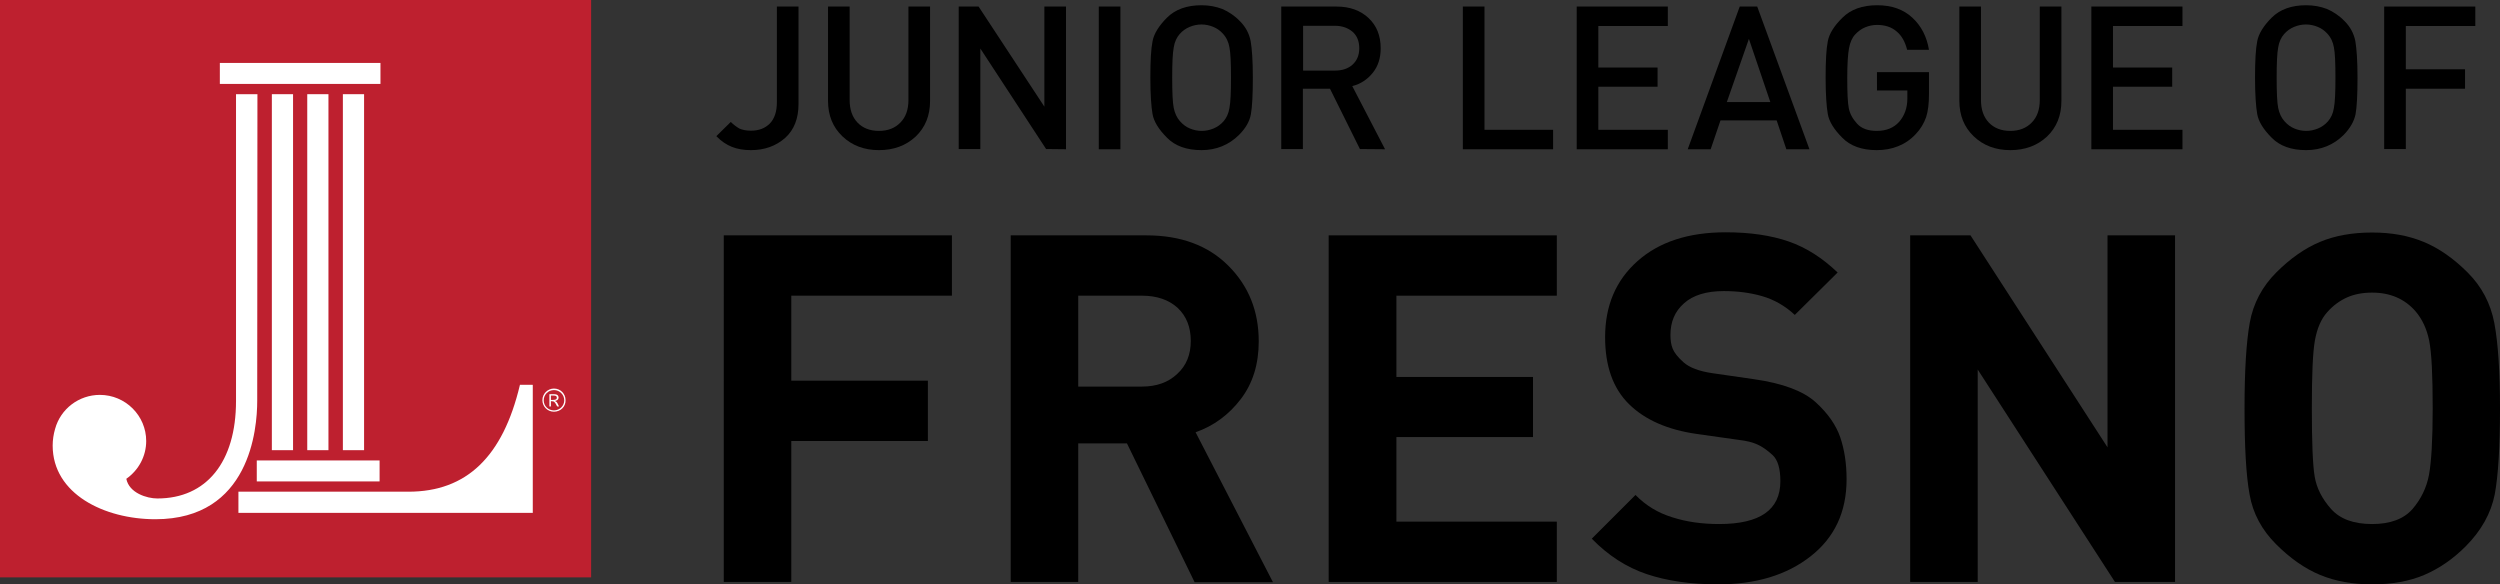 <?xml version="1.0" encoding="utf-8"?>
<!-- Generator: Adobe Illustrator 21.0.2, SVG Export Plug-In . SVG Version: 6.00 Build 0)  -->
<svg version="1.1" id="Layer_1" xmlns="http://www.w3.org/2000/svg" xmlns:xlink="http://www.w3.org/1999/xlink" x="0px" y="0px"
	 viewBox="0 0 1144 267.4" style="enable-background:new 0 0 1144 267.4;" xml:space="preserve">
<rect x="0" y="0" width="1144" height="267.4" fill="#333333" stroke="none"/>
<style type="text/css">
	.st0{fill:#BE202F;}
	.st1{fill:#FFFFFF;}
</style>
<g>
	<rect class="st0" width="270.5" height="264.2"/>
	<g>
		<polygon class="st1" points="174.1,28.8 173.9,28.8 100.6,28.8 100.6,38.4 174.1,38.4 		"/>
		<polygon class="st1" points="133.9,43.1 124.4,43.1 124.4,206 134.1,206 134.1,43.1 		"/>
		<path class="st1" d="M243.6,176.1h-5.7l0,0.1c-7.8,32.8-24.4,48.8-51,48.8h-8.3l-4.1,0h-65.4v9.7h44.3l90.4,0v-58.6H243.6z"/>
		<polygon class="st1" points="117.5,220.3 173.7,220.3 173.7,210.7 173.5,210.7 117.5,210.7 		"/>
		<polygon class="st1" points="150.1,43.1 140.6,43.1 140.6,206 150.3,206 150.3,43.1 		"/>
		<polygon class="st1" points="166.4,43.1 156.9,43.1 156.9,206 166.6,206 166.6,43.1 		"/>
		<path class="st1" d="M117.8,43.1h-0.2H108v140.4c0,27.9-13.5,44.6-36,44.6c-4.8,0-12.9-2.5-14.2-9c5.7-4,9.1-10.4,9.1-17.3
			c0-11.6-9.5-21.1-21.2-21.1c-9.6,0-18,6.4-20.5,15.6c-0.7,2.4-1.1,5-1.1,7.6c0,22.1,23.6,33.7,47,33.7c43.3,0,46.6-41.4,46.6-54.1
			L117.8,43.1z"/>
		<path class="st1" d="M252.1,183h0.9c0.9,0,1.8-0.1,1.8-1c0-0.9-0.7-1-1.7-1h-1V183z M255.6,181.9c0,1.3-1.3,1.5-1.7,1.6v0
			c0.8,0.3,1,0.4,1.9,2.5H255l-0.2-0.3c-0.9-1.8-1.2-2.1-2.4-2.1h-0.3v2.4h-0.7v-5.6h2.3C255.6,180.4,255.6,181.7,255.6,181.9z
			 M253.5,178.5c-2.6,0-4.7,2.1-4.7,4.7c0,2.6,2.1,4.6,4.7,4.6c2.6,0,4.7-2.1,4.7-4.6C258.2,180.6,256.1,178.5,253.5,178.5z
			 M253.5,188.4c-3,0-5.3-2.4-5.3-5.3c0-2.9,2.4-5.3,5.3-5.3c3,0,5.3,2.4,5.3,5.3C258.9,186.1,256.5,188.4,253.5,188.4z"/>
	</g>
</g>
<g>
	<path d="M362.1,135.3v38.9h62.5v27.6h-62.5v64.5h-30.9V107.7h104.4v27.6H362.1z"/>
	<path d="M546.6,266.3l-30.9-63.4h-22.3v63.4h-30.9V107.7h62.1c15.7,0,28.2,4.6,37.5,13.9c9.3,9.3,13.9,20.8,13.9,34.6
		c0,10.4-2.7,19.2-8.2,26.4c-5.5,7.2-12.4,12.3-20.7,15.2l35.4,68.6H546.6z M522.5,135.3h-29.1v41.6h29.1c6.7,0,12.1-1.9,16.2-5.8
		c4.2-3.8,6.2-8.9,6.2-15.1c0-6.3-2-11.4-6.1-15.2C534.8,137.2,529.4,135.3,522.5,135.3z"/>
	<path d="M608,266.3V107.7h104.4v27.6h-73.4v37.2h62.5V200h-62.5v38.7h73.4v27.6H608z"/>
	<path d="M786.2,267.4c-12.6,0-23.5-1.6-32.7-4.7c-9.2-3.1-17.6-8.5-25.1-16.2l20-20c4.7,4.8,10.3,8.2,16.8,10.2
		c6.5,2.1,13.6,3.1,21.5,3.1c18.7,0,28-6.5,28-19.6c0-5.8-1.2-9.8-3.6-12c-2.4-2.2-4.7-3.8-6.9-4.8c-2.2-1-5-1.7-8.5-2.1l-19.1-2.7
		c-13.5-1.9-23.9-6.5-31.2-13.7c-7.3-7.2-10.9-17.4-10.9-30.6c0-14.4,4.9-26,14.8-34.8c9.9-8.8,23.3-13.2,40.4-13.2
		c11.1,0,20.7,1.4,28.8,4.2c8.1,2.8,15.5,7.6,22.4,14.2l-19.6,19.4c-4.5-4.2-9.5-7-15-8.6c-5.6-1.6-11.4-2.3-17.5-2.3
		c-8,0-14.1,1.9-18.2,5.6c-4.2,3.7-6.2,8.5-6.2,14.5c0,2.4,0.3,4.5,1,6.2c0.7,1.8,2.3,3.9,5,6.3c2.7,2.4,7.1,4.1,13.4,5l18.7,2.7
		c13.4,1.9,22.8,5.5,28.4,10.6c5.6,5.1,9.3,10.5,11.2,16c1.9,5.6,2.9,12,2.9,19.2c0,15-5.5,26.7-16.5,35.3
		C817.5,263.2,803.4,267.4,786.2,267.4z"/>
	<path d="M967.8,266.3L905,169.1v97.2h-30.9V107.7h27.6l62.7,97v-97h30.9v158.6H967.8z"/>
	<path d="M1128.2,250.1c-5.8,5.8-12.1,10.1-18.9,13c-6.8,2.9-14.8,4.3-23.8,4.3c-8.9,0-16.8-1.4-23.8-4.3c-7-2.9-13.7-7.6-20.2-14.1
		c-6.5-6.5-10.6-14.1-12.1-22.8c-1.6-8.7-2.3-21.8-2.3-39.3c0-17.4,0.8-30.4,2.4-39.3c1.6-8.8,5.7-16.5,12.1-22.9
		c6.5-6.5,13.1-11.1,20-14c6.9-2.9,14.9-4.3,23.9-4.3c8.8,0,16.6,1.4,23.6,4.3c7,2.9,13.7,7.6,20.1,14c6.5,6.5,10.5,14.2,12.2,23.1
		c1.7,9,2.6,22,2.6,39.1c0,17.5-0.8,30.6-2.4,39.3C1139.9,234.8,1135.5,242.8,1128.2,250.1z M1105.3,142.4
		c-4.9-5.6-11.5-8.5-19.8-8.5c-4.3,0-8.1,0.7-11.5,2.2c-3.3,1.5-6.4,3.7-9.1,6.8c-2.7,3-4.6,7.3-5.6,12.9c-1,5.6-1.4,15.9-1.4,31
		c0,15.6,0.4,26,1.3,31.3c0.9,5.3,3.4,10.2,7.5,14.8c4.1,4.6,10.3,6.9,18.8,6.9c8.3,0,14.4-2.3,18.4-6.8c3.9-4.5,6.5-9.8,7.6-15.7
		c1.1-5.9,1.7-16.1,1.7-30.5c0-15.1-0.5-25.4-1.6-30.9C1110.5,150.5,1108.4,146,1105.3,142.4z"/>
</g>
<g>
	<path d="M343.6,68.7c-3.3,0-6.2-0.5-8.7-1.5c-2.5-1-4.9-2.6-7.1-4.9l6.6-6.5c1.3,1.3,2.7,2.3,3.9,3c1.3,0.6,3.1,1,5.3,1
		c3.7,0,6.5-1.1,8.7-3.3c2.1-2.2,3.2-5.4,3.2-9.7V3h9.9v44.6c0,6.6-2,11.8-6.1,15.5C355.1,66.8,349.9,68.7,343.6,68.7z"/>
	<path d="M402.2,68.7c-6.7,0-12.3-2.1-16.7-6.3c-4.4-4.2-6.6-9.6-6.6-16.3V3h9.9v42.8c0,4.3,1.2,7.8,3.6,10.3
		c2.4,2.5,5.7,3.8,9.8,3.8c4.1,0,7.4-1.3,9.8-3.8c2.5-2.5,3.7-6,3.7-10.3V3h9.9v43.2c0,6.7-2.2,12.1-6.6,16.3
		C414.6,66.6,409,68.7,402.2,68.7z"/>
	<path d="M478.7,68.2l-30.1-46v46h-9.9V3l9.1,0l30.1,45.8V3h9.9v65.3L478.7,68.2z"/>
	<path d="M502.8,68.2V3h9.9v65.3H502.8z"/>
	<path d="M567,61.7c-4.6,4.6-10.4,7-17.2,7c-6.8,0-12.1-1.9-15.8-5.7c-3.8-3.8-6-7.4-6.6-10.8c-0.6-3.4-1-9-1-16.7
		c0-7.6,0.3-13.2,1-16.6c0.6-3.4,2.9-7.1,6.6-10.8c3.8-3.8,9.1-5.7,15.8-5.7c3.5,0,6.6,0.6,9.5,1.7c2.8,1.2,5.6,3,8.1,5.6
		c2.6,2.6,4.2,5.6,4.9,9.1c0.6,3.5,1,9,1,16.7c0,7.9-0.3,13.5-0.9,16.8C571.8,55.6,570,58.7,567,61.7z M559.5,15.3
		c-1.2-1.3-2.6-2.3-4.3-3c-1.7-0.7-3.5-1.1-5.4-1.1c-1.9,0-3.7,0.4-5.4,1.1c-1.7,0.7-3.3,1.8-4.6,3.3c-1.3,1.5-2.3,3.5-2.7,6.1
		c-0.5,2.6-0.7,7.2-0.7,13.8c0,6.8,0.2,11.5,0.7,13.9c0.5,2.4,1.4,4.4,2.8,6c1.4,1.6,2.9,2.7,4.6,3.4c1.7,0.7,3.5,1.1,5.4,1.1
		c1.9,0,3.7-0.4,5.4-1.1c1.7-0.7,3.3-1.8,4.6-3.3c1.3-1.5,2.3-3.5,2.7-6.1c0.5-2.6,0.7-7.2,0.7-13.8c0-6.8-0.2-11.5-0.7-13.9
		C562.2,19.3,561.2,17.1,559.5,15.3z"/>
	<path d="M622.3,68.2l-13.7-27.6l-12.4,0v27.6h-9.9V3h25.3c6.1,0,11,1.8,14.7,5.3c3.7,3.5,5.5,8.1,5.5,13.8c0,4.5-1.2,8.2-3.6,11.2
		c-2.4,3-5.5,5.1-9.4,6.1l15,28.9L622.3,68.2z M610.9,11.8h-14.6v20.5h14.6c3.3,0,6-0.9,8-2.7s3.1-4.3,3.1-7.5c0-3.2-1-5.7-3-7.5
		C616.9,12.8,614.2,11.8,610.9,11.8z"/>
	<path d="M669.4,68.2V3h9.9v56.4h31.4v8.9H669.4z"/>
	<path d="M721.5,68.2V3h41.7v8.9h-31.8v19h27.1v8.8h-27.1v19.7h31.8v8.9H721.5z"/>
	<path d="M817.4,68.2L813,55.1h-25.7l-4.5,13.2h-10.5L796.1,3h8l23.9,65.3H817.4z M800.3,17.8l-10.1,28.9h19.9L800.3,17.8z"/>
	<path d="M876.7,61.3c-2.4,2.6-5.1,4.4-8.1,5.6c-3,1.2-6.2,1.8-9.8,1.8c-6.8,0-12.1-1.9-15.8-5.7c-3.8-3.8-6-7.4-6.6-10.8
		c-0.6-3.4-1-9-1-16.7c0-7.6,0.3-13.2,1-16.6c0.6-3.4,2.9-7.1,6.7-10.8c3.8-3.8,9.1-5.7,15.9-5.7c6.7,0,12,1.9,16.1,5.7
		c4.1,3.8,6.6,8.7,7.6,14.7h-10c-0.9-3.6-2.4-6.4-4.8-8.4c-2.3-2-5.3-3-9-3c-1.9,0-3.7,0.4-5.4,1.1c-1.7,0.7-3.2,1.8-4.6,3.3
		c-1.4,1.5-2.3,3.6-2.8,6.3c-0.5,2.7-0.8,7.2-0.8,13.6c0,6.7,0.2,11.3,0.7,13.8c0.5,2.6,1.8,4.9,3.8,7.1c2,2.2,5,3.3,9,3.3
		c4.4,0,7.8-1.4,10.3-4.2c2.4-2.8,3.7-6.3,3.7-10.6v-3.7h-13.9V33h23.8v10c0,4.3-0.4,7.8-1.3,10.6C880.4,56.4,878.9,59,876.7,61.3z"
		/>
	<path d="M919.9,68.7c-6.7,0-12.3-2.1-16.7-6.3c-4.4-4.2-6.6-9.6-6.6-16.3V3h9.9v42.8c0,4.3,1.2,7.8,3.6,10.3
		c2.4,2.5,5.7,3.8,9.8,3.8c4.1,0,7.4-1.3,9.8-3.8c2.5-2.5,3.7-6,3.7-10.3V3h9.9v43.2c0,6.7-2.2,12.1-6.6,16.3
		C932.3,66.6,926.7,68.7,919.9,68.7z"/>
	<path d="M957,68.2V3h41.7v8.9h-31.8v19H994v8.8h-27.1v19.7h31.8v8.9H957z"/>
	<path d="M1072.5,61.7c-4.6,4.6-10.4,7-17.2,7c-6.8,0-12.1-1.9-15.8-5.7c-3.8-3.8-6-7.4-6.6-10.8c-0.6-3.4-1-9-1-16.7
		c0-7.6,0.3-13.2,1-16.6c0.6-3.4,2.9-7.1,6.6-10.8c3.8-3.8,9.1-5.7,15.8-5.7c3.5,0,6.6,0.6,9.5,1.7c2.8,1.2,5.6,3,8.1,5.6
		c2.6,2.6,4.2,5.6,4.9,9.1c0.6,3.5,1,9,1,16.7c0,7.9-0.3,13.5-0.9,16.8C1077.2,55.6,1075.4,58.7,1072.5,61.7z M1064.9,15.3
		c-1.2-1.3-2.6-2.3-4.3-3c-1.7-0.7-3.5-1.1-5.4-1.1c-1.9,0-3.7,0.4-5.4,1.1c-1.7,0.7-3.3,1.8-4.6,3.3c-1.3,1.5-2.3,3.5-2.7,6.1
		c-0.5,2.6-0.7,7.2-0.7,13.8c0,6.8,0.2,11.5,0.7,13.9c0.5,2.4,1.4,4.4,2.8,6c1.4,1.6,2.9,2.7,4.6,3.4c1.7,0.7,3.5,1.1,5.4,1.1
		c1.9,0,3.7-0.4,5.4-1.1c1.7-0.7,3.3-1.8,4.6-3.3c1.3-1.5,2.3-3.5,2.7-6.1c0.5-2.6,0.7-7.2,0.7-13.8c0-6.8-0.2-11.5-0.7-13.9
		C1067.6,19.3,1066.6,17.1,1064.9,15.3z"/>
	<path d="M1100.9,11.8v19.9h27.1v8.9h-27.1v27.6h-9.9V3h41.7v8.9H1100.9z"/>
</g>
</svg>

